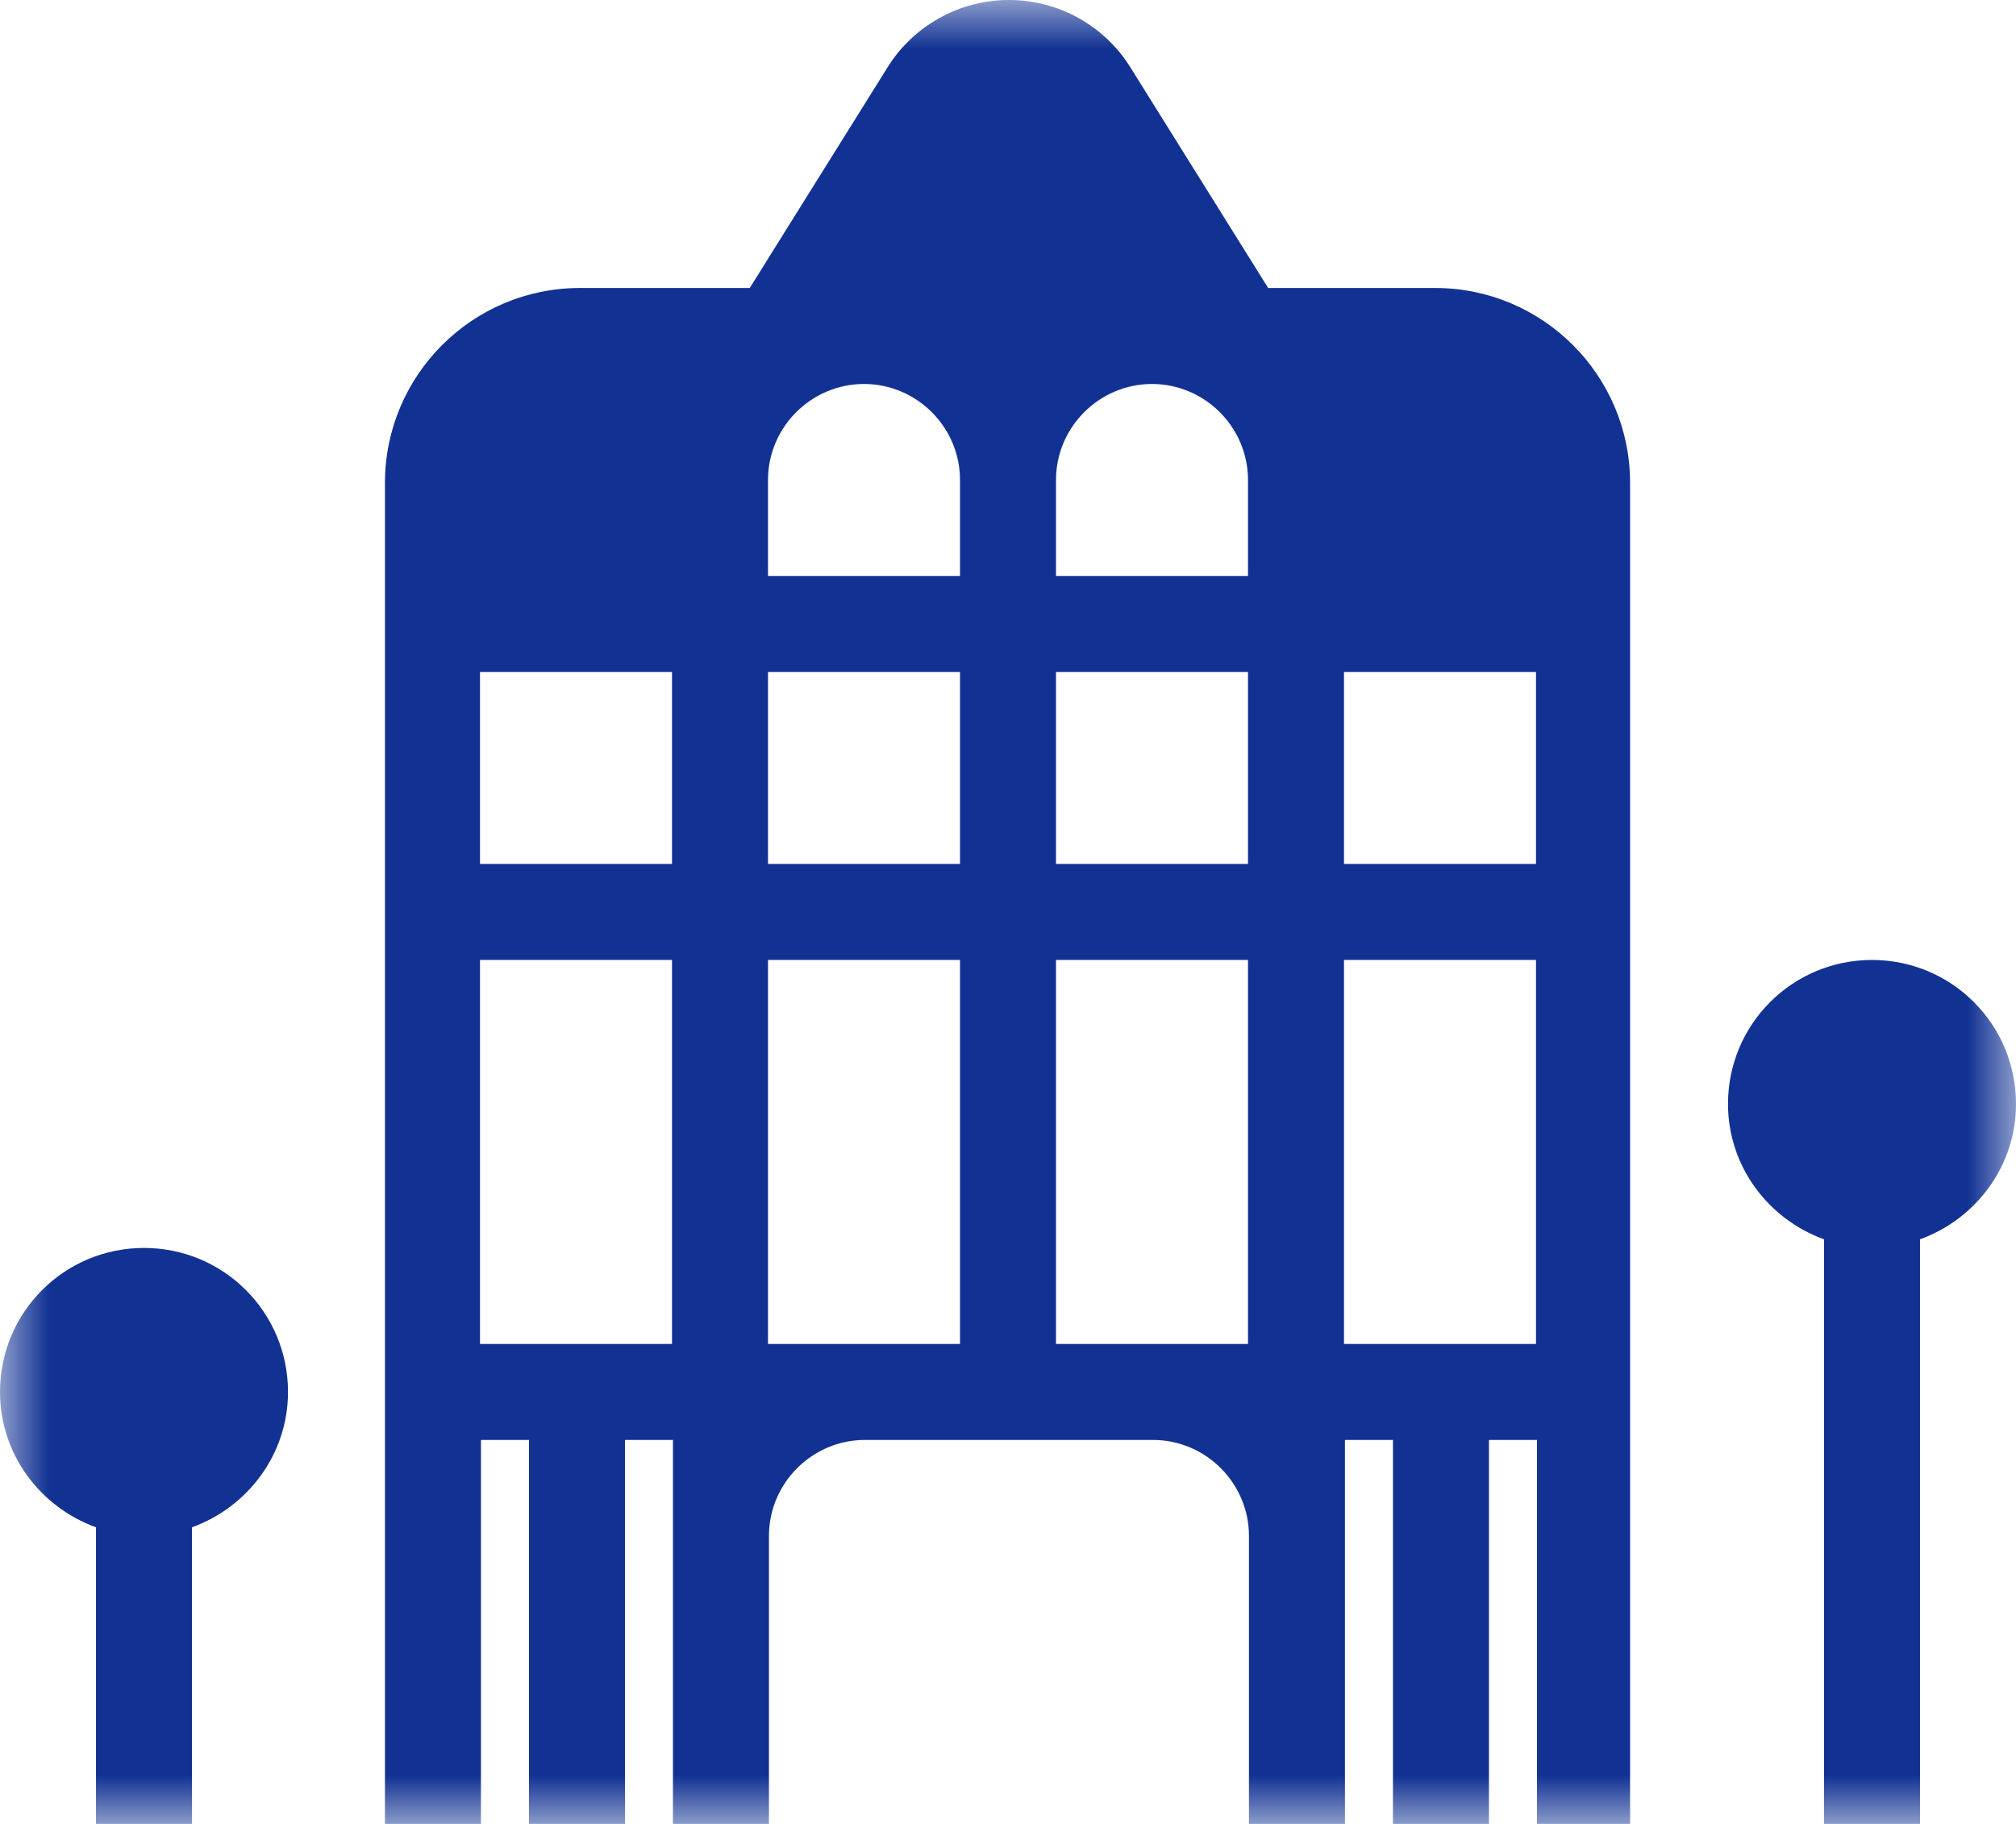 <svg width="21" height="19" viewBox="0 0 21 19" fill="none" xmlns="http://www.w3.org/2000/svg">
<mask id="mask0_703_9" style="mask-type:luminance" maskUnits="userSpaceOnUse" x="0" y="0" width="21" height="19">
<path d="M21 0H0V19H21V0Z" fill="white"/>
</mask>
<g mask="url(#mask0_703_9)">
<path d="M1.5 13C0.67 13 0 13.67 0 14.5C0 15.15 0.42 15.7 1 15.91V19H2V15.91C2.58 15.7 3 15.15 3 14.5C3 13.67 2.33 13 1.5 13Z" fill="#113293"/>
<path d="M21 11.5C21 10.67 20.33 10 19.5 10C18.67 10 18 10.67 18 11.5C18 12.15 18.42 12.7 19 12.91V19H20V12.91C20.58 12.7 21 12.15 21 11.5Z" fill="#113293"/>
<path d="M14.94 3H13.21L11.78 0.71C11.51 0.27 11.03 0 10.51 0C9.99 0 9.51 0.27 9.24 0.71L7.81 3H6.04C4.92 3 4.01 3.91 4.01 5.03V19H5.01V15H5.51V19H6.51V15H7.01V19H8.01V16C8.01 15.45 8.46 15 9.01 15H12.01C12.56 15 13.01 15.45 13.01 16V19H14.01V15H14.51V19H15.51V15H16.01V19H16.98V5.03C16.98 3.91 16.07 3 14.95 3H14.94ZM7 14H5V10H7V14ZM7 9H5V7H7V9ZM10 14H8V10H10V14ZM10 9H8V7H10V9ZM10 6H8V5C8 4.45 8.45 4 9 4C9.55 4 10 4.45 10 5V6ZM13 14H11V10H13V14ZM13 9H11V7H13V9ZM13 6H11V5C11 4.45 11.45 4 12 4C12.55 4 13 4.45 13 5V6ZM16 14H14V10H16V14ZM16 9H14V7H16V9Z" fill="#113293"/>
</g>
</svg>
